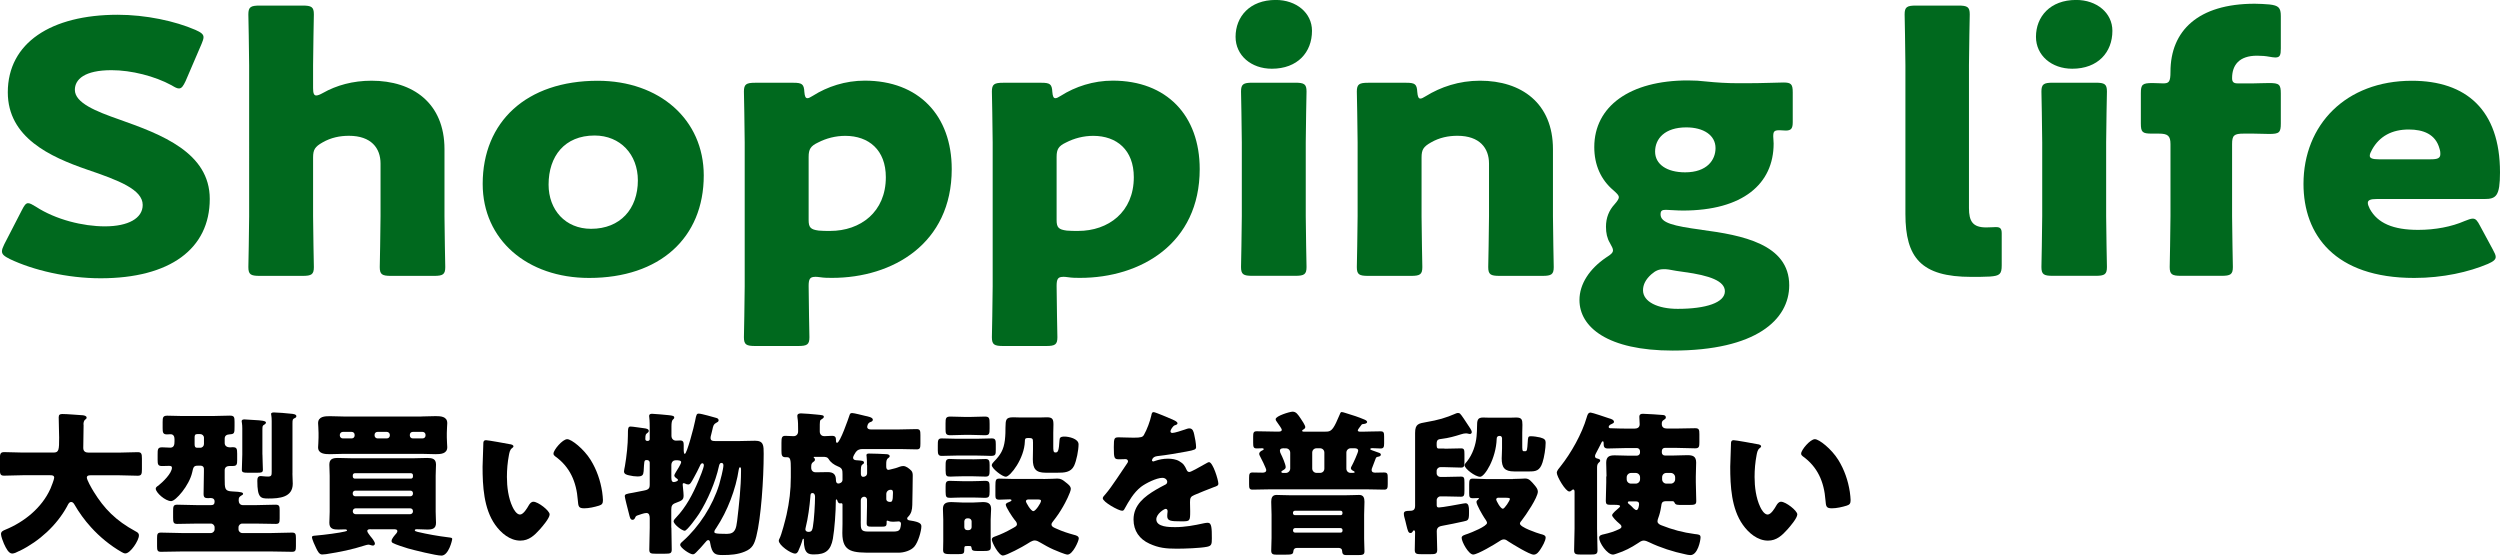 <?xml version="1.0" encoding="UTF-8"?><svg id="_レイヤー_2" xmlns="http://www.w3.org/2000/svg" viewBox="0 0 448.84 99.74"><defs><style>.cls-1{fill:#00691e;}</style></defs><g id="LAYOUT"><g><g><path d="m15.01,76.25c0,1.4-.06,2.77-.06,4.17,0,.62.39.84.95.84h5.49c1.09,0,2.21-.08,3.33-.08.67,0,.76.28.76,1.15v1.93c0,.84-.08,1.15-.76,1.15-1.09,0-2.21-.08-3.33-.08h-5.1c-.25,0-.7,0-.7.42,0,.39.81,1.85,1.23,2.52,1.88,3.05,3.95,5.18,7.5,7.11.36.2.62.31.62.76,0,.87-1.51,3.22-2.44,3.22-.22,0-.48-.14-.67-.25-2.02-1.15-3.95-2.74-5.49-4.45-1.15-1.26-2.16-2.66-3-4.12-.11-.2-.31-.42-.56-.42-.39,0-.59.5-.73.78-1.88,3.44-5.01,6.27-8.48,7.98-.06.03-.14.06-.2.08-.36.2-.84.42-1.18.42-.62,0-1.09-.9-1.48-1.76-.17-.39-.53-1.32-.53-1.74,0-.45.39-.62.73-.76,3.44-1.4,6.61-3.95,8.15-7.39.14-.31.67-1.68.67-1.96,0-.45-.42-.45-.73-.45h-4.9c-1.12,0-2.24.08-3.36.08-.7,0-.76-.31-.76-1.23v-1.71c0-.95.06-1.29.78-1.29,1.09,0,2.21.08,3.33.08h5.52c.98,0,1.01-.5,1.01-2.69,0-1.2-.08-2.41-.08-3.64,0-.48.22-.59.67-.59.87,0,2.69.17,3.64.22.25.03.7.11.7.42,0,.17-.08.25-.22.34-.31.22-.34.62-.34.92Z"/><path d="m38.58,74.68c.9,0,1.79-.06,2.69-.06.78,0,.84.28.84,1.12v.7c0,1.34,0,1.48-.87,1.54-.53.03-.9.22-.9.78v.78c0,.56.48.78.95.78.17,0,.31-.03.48-.03.73,0,.81.25.81,1.18v1.15c0,.73-.06,1.04-.76,1.04h-.56c-.5,0-.92.2-.92.76v1.43c0,1.93,0,2.32,1.37,2.38,1.74.08,1.93.2,1.93.45,0,.11-.11.17-.2.22-.45.28-.59.36-.59.92,0,.5.25.87.78.87h2.18c1.23,0,2.44-.08,3.67-.08.67,0,.73.28.73,1.01v1.43c0,.76-.06,1.01-.7,1.01-1.23,0-2.46-.06-3.7-.06h-2.32c-.36,0-.67.31-.67.67v.36c0,.36.31.67.67.67h5.24c1.23,0,2.46-.08,3.7-.08.64,0,.7.28.7,1.01v1.43c0,.73-.06,1.01-.7,1.01-1.23,0-2.46-.06-3.7-.06h-16.13c-1.23,0-2.46.06-3.7.06-.64,0-.7-.28-.7-1.01v-1.43c0-.73.06-1.01.7-1.01,1.23,0,2.46.08,3.7.08h5.26c.36,0,.67-.31.67-.67v-.36c0-.36-.31-.67-.67-.67h-2.35c-1.23,0-2.46.06-3.7.06-.67,0-.73-.28-.73-1.15v-1.18c0-.81.06-1.12.73-1.12,1.23,0,2.46.08,3.7.08h2.38c.45,0,.64-.2.64-.64,0-.5-.34-.64-.78-.64-.11,0-.22.03-.36.03-.59,0-.84-.11-.84-.76,0-1.32.06-2.63.06-3.95v-.59c0-.28-.22-.53-.53-.53h-.62c-.67,0-.76.28-.95,1.18-.53,2.38-2.97,5.18-3.78,5.18-1.06,0-2.77-1.54-2.77-2.24,0-.2.2-.39.45-.53.78-.62,2.46-2.21,2.46-3.25,0-.25-.22-.31-.53-.31-.42,0-.81.03-1.23.03-.73,0-.81-.28-.81-1.09v-.95c0-.95,0-1.32.81-1.32.48,0,.98.06,1.46.06.7,0,.76-.59.76-1.15v-.39c0-.48-.2-.87-.7-.87-.22,0-.45.03-.67.03-.7,0-.76-.36-.76-1.12v-1.09c0-.84.06-1.15.84-1.15.9,0,1.79.06,2.69.06h5.85Zm-3.11,3.25c-.45,0-.53.2-.53.59v1.2c0,.36.03.67.48.67h.53c.39,0,.67-.31.67-.67v-1.12c0-.39-.31-.67-.7-.67h-.45Zm11.65,3.67c0,1.01.08,2.07.08,2.74,0,.48-.28.53-.95.53h-1.82c-.73,0-1.01-.06-1.01-.53,0-.81.08-1.82.08-2.74v-4.7c0-.78-.11-1.12-.11-1.26,0-.31.28-.34.5-.34.2,0,1.48.08,1.79.11,1.2.06,2.07.14,2.07.45,0,.2-.22.34-.36.42-.25.14-.28.22-.28.98v4.34Zm5.38,3.39c0,.62.06,1.23.06,1.85,0,2.46-2.38,2.66-4.37,2.66-1.37,0-1.99-.08-1.99-3.16,0-.45.06-.87.62-.87.11,0,.25.03.36.03.31.03.59.06.9.06.67,0,.7-.22.7-.9v-9.04c0-.92-.11-1.12-.11-1.29,0-.28.34-.28.56-.28.56,0,2.32.14,2.94.22.48.03,1.04.11,1.04.45,0,.2-.17.31-.39.39-.25.14-.31.22-.31.9v8.99Z"/><path d="m66.58,95.01c-.36,0-.64.03-.64.34,0,.2.34.62.56.92.2.25.42.5.5.64.17.25.31.5.31.7,0,.17-.17.34-.34.34-.11,0-.22-.03-.34-.06-.11-.03-.34-.11-.45-.11-.17,0-.39.06-.56.11-2.55.81-4.42,1.18-7.06,1.6-.22.03-.59.06-.73.06-.53,0-.81-.62-1.06-1.12-.2-.39-.76-1.62-.76-1.99,0-.25.31-.25.64-.28,1.68-.14,4.34-.5,5.26-.73.34-.08.39-.11.39-.22,0-.08-.11-.17-.34-.17-.36,0-.81.03-1.23.03-.81,0-1.6-.08-1.6-1.2,0-.59.06-1.26.06-1.99v-6.47c0-.76-.06-1.43-.06-1.99,0-1.04.64-1.2,1.54-1.2s1.82.06,2.74.06h10.58c.9,0,1.82-.06,2.72-.06s1.57.14,1.57,1.2c0,.56-.06,1.26-.06,1.99v6.47c0,.73.06,1.4.06,1.99,0,1.06-.67,1.2-1.57,1.2-.64,0-1.26-.06-1.9-.06-.08,0-.34.03-.34.17,0,.17.17.22.5.31,1.76.42,3.72.76,5.52.98.48.06.7.08.7.28,0,.25-.64,3-1.93,3-.98,0-4.93-.98-6.02-1.29-.64-.2-2.16-.67-2.72-.98-.14-.08-.22-.2-.22-.36,0-.42.59-1.04.87-1.37.08-.11.17-.25.17-.39,0-.34-.39-.34-.64-.34h-4.14Zm9.07-20.24c.84,0,1.68-.06,2.55-.06s2.1.03,2.1,1.26c0,.45-.08.95-.08,1.76v.81c0,.78.08,1.32.08,1.74,0,1.2-1.18,1.26-2.1,1.26-.84,0-1.71-.06-2.55-.06h-13.86c-.87,0-1.71.06-2.58.06s-2.1-.06-2.1-1.23c0-.39.08-.87.08-1.76v-.81c0-.92-.08-1.37-.08-1.76,0-1.23,1.23-1.26,2.13-1.26.84,0,1.68.06,2.55.06h13.86Zm-14.11,2.77c-.28,0-.53.25-.53.53v.11c0,.31.25.53.53.53h1.6c.31,0,.53-.22.53-.53v-.11c0-.31-.22-.53-.53-.53h-1.6Zm12.6,7.78c0-.2-.14-.36-.36-.36h-10.08c-.2,0-.36.17-.36.36v.25c0,.2.17.36.36.36h10.08c.22,0,.36-.17.36-.36v-.25Zm0,3.22c0-.28-.2-.45-.45-.45h-9.91c-.25,0-.45.2-.45.45v.11c0,.25.2.45.45.45h9.91c.25,0,.45-.2.45-.45v-.11Zm0,3.22c0-.31-.22-.5-.53-.5h-9.74c-.28,0-.53.2-.53.5v.06c0,.31.25.5.53.5h9.74c.28,0,.53-.2.53-.5v-.06Zm-6.36-14.22c-.31,0-.53.22-.53.53v.11c0,.31.25.53.53.53h1.68c.28,0,.53-.22.53-.53v-.11c0-.28-.25-.53-.53-.53h-1.68Zm6.33,0c-.31,0-.53.22-.53.53v.11c0,.31.22.53.53.53h1.76c.31,0,.53-.22.53-.53v-.11c0-.28-.22-.53-.53-.53h-1.76Z"/><path d="m91.59,79.75c.28.06.59.14.59.39,0,.11-.08.2-.28.34-.36.28-.45.81-.53,1.23-.25,1.29-.36,2.63-.36,3.92,0,1.76.25,3.78,1.01,5.38.22.48.73,1.37,1.34,1.37s1.29-1.15,1.54-1.6c.2-.34.45-.7.87-.7.84,0,2.91,1.6,2.91,2.27s-1.29,2.16-1.76,2.69c-.98,1.09-1.96,2.02-3.5,2.02-1.88,0-3.47-1.37-4.51-2.83-2.07-2.91-2.27-7-2.27-10.44,0-.53.11-3.92.14-4.31.03-.31.17-.45.48-.45.36,0,3.64.59,4.34.73Zm10.25-.9c.76,0,2.97,1.74,4.2,3.72,1.09,1.76,1.76,3.72,2.07,5.74.06.45.14,1.12.14,1.46,0,.59-.14.84-.7,1.01-.81.25-1.82.48-2.66.48-1.04,0-1.06-.36-1.15-1.43-.25-3.36-1.43-6.02-4.09-7.92-.17-.14-.28-.25-.28-.48,0-.64,1.62-2.58,2.46-2.58Z"/><path d="m120.54,94.73c0,1.29.06,2.6.06,3.92,0,.7-.25.76-1.2.76h-1.71c-.84,0-1.12-.06-1.12-.73,0-1.32.08-2.63.08-3.95v-1.68c0-.39-.06-.95-.59-.95-.42,0-1.23.31-1.65.45-.22.08-.31.2-.39.42-.08.17-.22.36-.45.36-.42,0-.5-.5-.64-1.06-.25-.95-.76-2.94-.76-3.19,0-.36.28-.42,1.48-.62.28-.06.62-.11,1.01-.2.7-.14,1.23-.22,1.51-.34.42-.2.48-.45.48-.95v-3.92c0-.25-.22-.45-.45-.45h-.14c-.45,0-.39.28-.5,1.99-.06.7-.22.95-1.12.95-.48,0-1.01-.08-1.51-.2-.36-.08-.9-.2-.9-.7,0-.17.11-.67.17-.98.31-1.76.53-3.98.53-5.4s.03-1.68.5-1.68c.36,0,1.9.25,2.44.31.28.03.81.11.81.48,0,.17-.17.31-.28.39-.22.17-.34.2-.34,1.06,0,.22.14.34.34.34h.11c.2,0,.34-.14.34-.31v-1.57c0-.81,0-1.74-.08-2.32-.03-.17-.03-.2-.03-.28,0-.31.25-.39.53-.39.31,0,2.6.2,3,.25.7.08.98.14.98.42,0,.17-.06.2-.28.42-.14.14-.22.53-.22,1.18v1.68c0,.64.48.87.78.87.25,0,.5-.03.78-.03.56,0,.64.31.64.81v.7c0,.5.03.9.2.9.36,0,1.65-4.84,1.85-5.94.22-1.15.28-1.29.67-1.29.45,0,2.6.62,3.16.78.22.06.39.2.39.42,0,.25-.25.36-.48.48-.42.22-.5.53-.64,1.2-.06.25-.14.59-.22.9-.06.2-.11.42-.11.56,0,.48.25.59.92.59h4.03c1.01,0,2.04-.06,3.05-.06,1.54,0,1.54.87,1.54,2.35,0,4.56-.48,11.51-1.32,14.81-.36,1.4-.7,2.18-2.07,2.74-1.26.53-2.6.62-3.95.62s-1.93-.14-2.27-2.18c-.03-.2-.08-.5-.34-.5-.2,0-.34.17-.45.31-.56.67-1.15,1.32-1.76,1.93-.17.17-.34.31-.56.31-.56,0-2.27-1.18-2.27-1.71,0-.25.28-.48.45-.62,2.97-2.63,5.38-6.41,6.55-10.19.2-.67.76-2.83.76-3.44,0-.25-.08-.45-.36-.45-.31,0-.39.36-.45.62-.59,2.74-2.04,6.13-3.56,8.51-.31.48-2.13,3.05-2.58,3.05-.48,0-1.99-1.15-1.99-1.71,0-.2.31-.53.45-.67,1.79-1.88,3-4.2,4-6.58.22-.5.98-2.35.98-2.8,0-.17-.08-.36-.28-.36s-.36.28-.42.45c-.34.7-.67,1.4-1.06,2.07-.48.87-.67,1.29-1.06,1.29-.2,0-.39-.08-.56-.17-.06-.03-.17-.06-.25-.06-.17,0-.17.11-.17.28,0,.08.06.73.08.84.03.36.08.73.08,1.09,0,.76-.25.9-1.43,1.34-.62.22-.78.53-.78,1.18v3.25Zm0-8.96c0,.31,0,.78.45.78.14,0,.36-.08.5-.14.11-.03.22-.11.22-.25,0-.11-.08-.17-.17-.22-.17-.11-.48-.34-.48-.56,0-.17.2-.45.28-.62.2-.31.95-1.48.95-1.79s-.48-.34-.95-.34c-.42,0-.81.25-.81.9v2.24Zm12.1-1.51c-.53,3.58-2.04,7.5-4.03,10.5-.14.2-.36.5-.36.7,0,.25,0,.39,2.27.39,1.51,0,1.65-1.04,1.82-2.32.34-2.83.7-6.13.7-8.93v-.34c0-.11,0-.36-.17-.36s-.2.17-.22.36Z"/><path d="m155.65,83.53c0-.56,0-1.12-.06-1.57,0-.06-.03-.14-.03-.22,0-.31.28-.31.5-.31.53,0,2.58.06,3.08.11.22,0,.59.08.59.36,0,.17-.14.25-.28.36-.31.22-.34.59-.34,1.06v.42c0,.28.06.62.42.62.08,0,.28-.06.36-.08l.87-.22c.45-.11.92-.39,1.4-.39.53,0,1.06.45,1.43.81.25.25.28.59.28.92,0,1.26-.06,3.98-.08,5.26-.03.87-.14,1.51-.78,2.16-.08.06-.14.14-.14.25,0,.34.39.36.59.39,1.68.25,1.96.59,1.96,1.04,0,.81-.56,2.83-1.26,3.64-.62.73-1.9,1.09-2.83,1.09h-4.56c-3.61,0-5.54,0-5.54-3.53,0-.56.03-1.12.03-1.68v-3.39c0-.14-.03-.28-.22-.28-.06,0-.2.03-.25.03-.25,0-.39-.28-.45-.5-.06-.11-.08-.22-.17-.22s-.11.17-.11.22v.11c0,1.79-.22,5.01-.53,6.75-.39,2.04-1.26,2.8-3.36,2.8-.95,0-1.85-.06-1.85-2.55v-.06c0-.14,0-.2-.11-.2-.08,0-.11.14-.14.2-.08.42-.59,1.68-.78,2.07-.14.2-.25.39-.53.39-.81,0-2.94-1.51-2.94-2.32,0-.11.06-.25.11-.34.39-.7,1.09-3.47,1.29-4.34.5-2.27.76-4.37.76-6.69v-1.65c0-1.4-.06-1.96-.64-1.96h-.31c-.67,0-.73-.39-.73-1.18v-1.4c0-.92.06-1.26.7-1.26.48,0,.98.06,1.48.06s.81-.36.81-.84v-.42c0-.62,0-1.43-.11-2.04,0-.08-.03-.28-.03-.34,0-.39.36-.45.67-.45.56,0,2.02.14,2.69.2,1.09.11,1.4.11,1.4.42,0,.2-.25.34-.42.45-.31.17-.31.25-.31,1.76v.42c0,.56.39.84.78.84.34,0,1.01-.06,1.4-.06.59,0,.73.22.73.78v.11c0,.14,0,.36.2.36.53,0,2.02-4.31,2.24-4.98.08-.28.2-.36.48-.36.34,0,1.82.39,2.3.5.48.11,1.4.25,1.4.7,0,.25-.25.36-.45.42-.5.17-.56.78-.56.87,0,.34.31.45.62.45h5.21c1.01,0,2.02-.06,3.02-.06.64,0,.7.28.7,1.06v1.54c0,.76-.06,1.04-.67,1.04-1.01,0-2.04-.06-3.05-.06h-6.64c-.5,0-.92.11-1.23.53-.14.22-.5.76-.5,1.01,0,.45.5.48.73.48.76.06,1.23.06,1.23.42,0,.17-.14.25-.31.36-.25.2-.25.48-.25,1.6,0,.31.08.59.42.59s.7-.2.7-.67v-1.43Zm-10.16,5.68c-.14,1.71-.42,3.84-.84,5.49-.03.11-.06.22-.06.31,0,.34.25.48.59.48.59,0,.67-.39.76-.9.22-1.2.39-4.12.39-5.4,0-.31-.11-.67-.48-.67s-.34.42-.36.7Zm1.23-4.42c.64,0,1.26-.03,1.88-.03,1.04,0,1.48.42,1.48,1.43,0,.28.08.62.45.62.22,0,.73-.17.73-.67v-.95c0-.81-.03-1.15-.84-1.46-.67-.28-1.29-.7-1.65-1.32-.22-.36-.53-.39-1.12-.39h-1.51s-.06.03-.06.06,0,.06.03.08c.11.06.2.2.2.34,0,.22-.11.31-.28.42-.39.25-.39.53-.39,1.06,0,.48.31.81.78.81h.31Zm7.81,8.85c0,1.37.03,1.79,1.29,1.79h4.54c.5,0,1.06,0,1.26-.56.06-.2.14-.62.14-.81,0-.25-.14-.45-.42-.45-.17,0-.53.06-1.01.06-.25,0-.59-.03-.81-.14-.06,0-.14-.06-.2-.06-.11,0-.14.06-.14.17v.25c0,.62-.2.67-.95.67h-1.71c-.67,0-.92-.06-.92-.62,0-1.04.06-2.04.06-3.08v-1.15c0-.28-.22-.53-.5-.53-.31,0-.62.22-.62.7v3.75Zm4.59-4.06c0,.39.34.53.64.53.34,0,.56,0,.56-1.62,0-.31-.03-.56-.42-.56-.42,0-.78.31-.78.78v.87Z"/><path d="m175.45,78.77c.87,0,1.76-.06,2.63-.06.64,0,.7.34.7,1.04v.95c0,.95-.03,1.15-.95,1.15-.48,0-1.23-.06-2.38-.06h-3.75c-.87,0-1.76.06-2.63.06-.56,0-.7-.28-.7-.98v-.84c0-.92,0-1.32.7-1.32.87,0,1.76.06,2.63.06h3.75Zm2.41,17.84c0,.67.03,1.15.03,1.48,0,.78-.2.84-1.6.84h-.7c-.98,0-1.09-.14-1.15-.48-.06-.39-.08-.42-.45-.42h-.31c-.48,0-.56,0-.56.62,0,.84-.11.84-1.54.84h-.78c-1.18,0-1.48-.08-1.48-.76,0-.5.03-1.04.03-1.57v-3.86c0-.64-.06-1.29-.06-1.93,0-1.04.64-1.23,1.54-1.23.67,0,1.32.08,1.96.08h1.96c.67,0,1.18-.08,1.71-.08.87,0,1.48.22,1.48,1.23,0,.64-.08,1.29-.08,1.93v3.3Zm-3.47-21.76c.81,0,1.62-.06,2.44-.06s.84.34.84,1.34v.78c0,.98-.06,1.23-.84,1.23s-1.62-.06-2.44-.06h-1.32c-.81,0-1.62.06-2.44.06s-.87-.31-.87-1.09v-1.06c0-.9.06-1.2.87-1.2s1.62.06,2.44.06h1.32Zm.2,7.62c.78,0,1.57-.06,2.35-.06.67,0,.73.36.73,1.09v.98c0,.76-.06,1.09-.73,1.09-.78,0-1.57-.06-2.35-.06h-1.74c-1.06,0-1.76.06-2.21.06-.7,0-.87-.08-.87-1.12v-.73c0-.9,0-1.32.73-1.32.78,0,1.57.08,2.35.06h1.74Zm0,3.92c1.06,0,1.74-.06,2.21-.06.81,0,.87.2.87,1.23v.7c0,.92-.11,1.12-.9,1.12-.45,0-1.15-.06-2.18-.06h-1.74c-1.06,0-1.74.06-2.21.06-.73,0-.87-.11-.87-1.09v-.92c0-.7.06-1.04.73-1.04.78,0,1.57.06,2.35.06h1.74Zm-1.46,8.26c0,.31.22.53.53.53h.22c.31,0,.56-.22.56-.53v-1.06c0-.28-.25-.53-.56-.53h-.22c-.31,0-.5.22-.53.53v1.06Zm12.32-15.34c0-.42,0-.67-.67-.67h-.28c-.45,0-.5.2-.5.59-.08,3.08-2.63,6.36-3.42,6.36-.64,0-2.52-1.48-2.52-2.07,0-.22.25-.5.39-.64,1.18-1.2,1.74-2.13,1.96-3.84.11-.95.11-1.68.11-2.27.03-1.4.03-1.85,1.4-1.85.39,0,.78.03,1.18.03h3.7c.39,0,.78-.03,1.18-.03,1.01,0,1.15.39,1.15,1.32,0,.48-.03.95-.03,1.43v2.41c0,.7,0,1.15.34,1.15h.11c.39,0,.56-.31.67-2.21.03-.39.11-.64.9-.64.73,0,2.52.36,2.52,1.4s-.36,2.91-.81,3.86c-.59,1.2-1.79,1.23-2.97,1.23h-2.13c-1.76,0-2.3-.7-2.3-2.41,0-.62.03-1.2.03-1.82v-1.32Zm1.88,6.69c1.2,0,2.27-.08,2.52-.08.64,0,1.01.28,1.48.67.36.28.92.67.92,1.18,0,.59-1.06,2.63-1.4,3.19-.56.98-1.06,1.71-1.76,2.6-.11.14-.31.39-.31.59,0,.42.48.59.92.78,1.06.48,1.99.78,3.11,1.09.34.08.87.22.87.64,0,.48-1.09,2.91-2.02,2.91-.42,0-2.1-.73-2.55-.92-.87-.39-1.51-.76-2.32-1.23-.28-.17-.67-.39-1.01-.39-.48,0-1.06.42-1.46.67-.64.42-3.64,2.04-4.26,2.04-.76,0-1.99-2.35-1.99-2.86,0-.42.42-.5.73-.62.87-.31,1.93-.81,2.77-1.29.64-.36,1.01-.5,1.01-.87,0-.31-.31-.64-.5-.87-.31-.39-1.51-2.18-1.51-2.63,0-.28.48-.42.67-.5.11-.06.36-.14.36-.28s-.17-.17-.31-.17c-.62,0-1.26.06-1.88.06s-.7-.25-.7-.78v-1.68c0-1.09.08-1.32.7-1.32.78,0,1.65.06,2.52.06h5.38Zm-2.66,3.67c-.22,0-.48.06-.48.34,0,.2.87,1.76,1.34,1.76.39,0,1.37-1.46,1.37-1.85,0-.22-.17-.25-.84-.25h-1.4Z"/><path d="m210.53,75.33c.5.22.87.42.87.67,0,.22-.31.31-.5.36-.34.14-.76.84-.76,1.06s.14.31.34.31c.42,0,1.68-.42,2.27-.62.22-.08.53-.2.78-.2.62,0,.76.59.87,1.09.14.56.34,1.68.34,2.27,0,.42-.25.53-1.79.81-1.54.28-3.44.62-5.18.81-.9.11-.95.73-.95.76,0,.14.14.2.25.2.06,0,.2-.06.25-.08.81-.28,1.54-.42,2.38-.42.67,0,1.46.11,2.02.45.78.45.98.81,1.34,1.6.11.22.25.34.48.34.28,0,1.76-.84,2.6-1.32.25-.14.45-.25.56-.31.11-.06.25-.14.36-.14.7,0,1.68,3.22,1.68,3.86,0,.36-.28.45-.84.64-1.34.5-2.18.87-3.47,1.4-.67.28-.78.53-.78,1.29,0,.34.03,1.01.03,1.62,0,1.79-.03,1.82-1.6,1.82-1.93,0-2.52-.08-2.52-.95,0-.25.03-.5.06-.76v-.14c0-.2-.11-.39-.34-.39-.28,0-1.68.9-1.68,1.88,0,1.4,2.38,1.4,3.36,1.4,1.79,0,3.44-.31,5.21-.7.25-.06.5-.08.7-.08.67,0,.7,1.01.7,2.8,0,1.06-.06,1.34-.87,1.51-1.26.25-4.06.34-5.43.34-1.96,0-3.25-.14-4.9-.9-1.79-.81-2.86-2.3-2.86-4.34,0-2.63,1.99-4.14,4.03-5.35.48-.28,1.04-.59,1.54-.84.25-.11.48-.25.48-.56,0-.39-.36-.73-.87-.73-1.06,0-3,.98-3.84,1.62-1.32,1.04-2.16,2.52-2.97,3.98-.08.17-.2.31-.42.31-.62,0-3.47-1.57-3.47-2.24,0-.22.17-.39.5-.76,1.15-1.32,2.97-4.23,3.86-5.49.14-.2.17-.28.17-.39,0-.22-.2-.39-.42-.39-.34,0-.73.03-1.09.03-.95,0-1.04-.08-1.04-2.18,0-1.74.11-1.76,1.01-1.76.62,0,1.62.06,2.55.06,1.37,0,1.62-.11,1.85-.5.56-.98,1.09-2.44,1.32-3.47.08-.42.14-.62.42-.62.31,0,2.97,1.15,3.42,1.34Z"/><path d="m240.91,73.98c.11,0,.39.08.76.2,1.18.36,2.18.67,3.3,1.15.28.11.48.28.48.42,0,.25-.36.34-.56.36-.34.03-.36.03-.5.22-.11.17-.62.78-.62.92,0,.2.2.25.39.25h.62c.56,0,2.04-.06,3.08-.06.59,0,.64.25.64.98v1.2c0,.67-.11.9-.64.9s-1.04-.06-1.54-.06c-.08,0-.31.03-.31.17,0,.06.06.11.28.2.45.17.98.34,1.34.48.17.06.28.17.28.31,0,.31-.36.36-.56.39-.17.03-.28.11-.34.25-.14.39-.34.92-.67,1.76-.06.14-.08.22-.08.36,0,.39.31.48.62.48.53,0,1.06-.03,1.6-.03.62,0,.67.25.67.95v1.12c0,.73-.06,1.01-.64,1.01-1.15,0-2.27-.06-3.42-.06h-16.77c-1.15,0-2.27.06-3.42.06-.59,0-.64-.25-.64-.98v-1.12c0-.7.06-.98.62-.98.62,0,1.2.03,1.79.03.34,0,.67-.08.67-.48,0-.25-.98-2.27-1.18-2.6-.06-.11-.08-.2-.08-.31,0-.31.36-.53.59-.62.14-.06.22-.14.22-.2,0-.14-.17-.17-.25-.17-.34,0-.67.03-1.01.03-.59,0-.64-.28-.64-1.04v-1.09c0-.7.08-.95.64-.95,1.15,0,2.3.06,3.44.06h.42c.22,0,.64,0,.64-.34,0-.17-.48-.84-.76-1.23-.28-.36-.34-.5-.34-.67,0-.56,2.52-1.34,3.05-1.34.62,0,.95.5,1.46,1.26.2.28.81,1.2.81,1.51,0,.2-.22.39-.39.45-.08.06-.17.11-.17.2,0,.14.11.17.36.17h3.67c.73,0,1.09-.03,1.57-.73.31-.45.62-1.12,1.12-2.3.08-.22.17-.5.39-.5Zm-8.04,24.39c-.42,0-.64.2-.67.62-.03.53-.31.59-1.4.59h-1.65c-.53,0-.92-.06-.92-.7,0-.76.06-1.54.06-2.3v-4.17c0-.78-.06-1.54-.06-2.32,0-.67.17-1.23.95-1.23.62,0,1.62.06,2.58.06h9.66c.98,0,1.99-.06,2.6-.06.78,0,.95.53.95,1.23,0,.78-.06,1.54-.06,2.32v4.28c0,.76.06,1.54.06,2.3,0,.59-.28.67-1.23.67h-1.96c-.45,0-.78-.06-.81-.67,0-.42-.25-.62-.64-.62h-7.45Zm-2.32-17.89c-.31,0-.76,0-.76.45,0,.17.08.39.17.56.25.48.87,1.88.87,2.38,0,.28-.25.42-.53.59-.14.08-.25.14-.25.25,0,.17.14.2.42.2h.39c.42,0,.78-.36.78-.78v-2.86c0-.45-.34-.78-.78-.78h-.31Zm10.16,12.01c.17,0,.31-.14.31-.31v-.17c0-.17-.14-.31-.31-.31h-8.23c-.17,0-.34.14-.34.31v.17c0,.17.14.28.34.31h8.23Zm-8.2,2.32c-.2,0-.36.17-.36.36v.11c0,.2.17.34.36.34h8.18c.2,0,.34-.14.34-.34v-.11c0-.22-.14-.34-.34-.36h-8.18Zm4.48-9.91c.48,0,.78-.34.78-.78v-2.86c0-.45-.34-.78-.78-.78h-.62c-.45,0-.78.34-.78.78v2.86c0,.42.34.78.78.78h.62Zm5.88,0c.22,0,.34-.03.34-.14,0-.06-.06-.14-.2-.2-.22-.08-.48-.28-.48-.5,0-.14.14-.39.22-.53.2-.34,1.09-2.3,1.09-2.6,0-.39-.36-.45-.67-.45h-.67c-.42,0-.78.34-.78.78v2.86c0,.45.31.78.78.78h.36Z"/><path d="m259.36,80.56c.98,0,1.96-.06,2.94-.06.56,0,.62.22.62,1.04v1.37c0,.78-.06,1.04-.62,1.04-.98,0-1.96-.08-2.94-.08h-.76c-.36,0-.67.31-.67.67v.42c0,.39.31.67.67.67h.76c.98,0,1.96-.06,2.94-.06.56,0,.62.22.62,1.06v1.43c0,.87-.06,1.12-.64,1.12-.98,0-1.93-.06-2.91-.06h-.76c-.36,0-.67.31-.67.67v.87c0,.31.08.45.39.45.59,0,3.58-.56,4.34-.7.11-.03.36-.06.45-.06.56,0,.62.7.62,1.34v.45c0,1.23-.17,1.32-.98,1.48-1.26.28-2.46.53-3.72.76-.45.08-1.09.2-1.09.98,0,1.12.08,2.24.08,3.36,0,.73-.34.78-1.23.78h-1.6c-.87,0-1.2-.06-1.2-.76,0-1.06.06-2.13.06-3.16,0-.14-.03-.36-.2-.36-.11,0-.2.14-.22.2-.11.17-.22.28-.39.28-.42,0-.5-.39-.76-1.43-.08-.39-.22-.9-.39-1.54-.03-.11-.06-.34-.06-.53,0-.45.53-.48.87-.48.7,0,1.15-.06,1.15-.9v-13.08c0-1.65.64-1.71,2.04-1.96,2.07-.36,3.44-.73,5.35-1.57.11-.03.2-.06.31-.06.14,0,.25.03.36.11.28.25,1.06,1.48,1.34,1.9.39.56.78,1.15.78,1.4,0,.2-.14.36-.34.36-.11,0-.31-.06-.42-.08-.08-.03-.22-.03-.31-.03-.25,0-.53.06-.87.17-1.12.36-2.24.67-3.42.81-.64.08-.95.11-.95.9,0,.53,0,.84.36.84h1.06Zm12.26,5.43c1.06,0,1.99-.08,2.21-.08.7,0,1.04.45,1.71,1.23.28.34.56.7.56,1.12,0,1.06-2.18,4.26-2.88,5.15-.14.17-.34.39-.34.59,0,.67,3.11,1.71,3.72,1.88.34.08.9.2.9.62,0,.59-.59,1.6-.92,2.1-.28.42-.64.98-1.23.98-.73,0-3.78-1.88-4.51-2.35-.25-.17-.5-.39-.84-.39s-.67.22-.95.42c-.53.36-3.75,2.3-4.56,2.3s-2.07-2.27-2.07-3c0-.42.56-.53,1.12-.73.62-.22,3.44-1.34,3.44-1.96,0-.25-.36-.7-.5-.92-.31-.48-1.4-2.32-1.4-2.83,0-.22.2-.36.34-.48.06-.06.11-.08.11-.14s-.08-.08-.17-.08c-.31,0-.62.03-.92.03-.62,0-.67-.25-.67-.92v-1.54c0-.78.06-1.06.67-1.06.76,0,1.6.08,2.44.08h4.76Zm-1.96-7.36c-.03-.2-.14-.36-.36-.36h-.14c-.28,0-.45.2-.45.5-.11,3.58-2.16,6.83-2.97,6.83-.9,0-2.8-1.48-2.8-2.07,0-.2.31-.56.45-.7.98-1.23,1.57-2.94,1.71-4.51.06-.67.08-1.2.08-1.65,0-1.2.06-1.71,1.09-1.71.39,0,.78.03,1.18.03h3.61c.36,0,.76-.03,1.15-.03,1.01,0,1.12.39,1.12,1.32,0,.45-.03.92-.03,1.4v2.18c0,.87,0,1.15.28,1.15h.25c.34,0,.36-.25.45-1.6.06-.87.03-1.09.56-1.09.5,0,1.2.11,1.68.22.84.22.98.48.98.95,0,.98-.25,2.58-.56,3.53-.48,1.51-1.23,1.62-2.32,1.62h-2.77c-1.71,0-2.24-.67-2.24-2.35,0-.42.06-1.12.06-1.79v-1.88Zm-.62,10.72c-.17,0-.42.08-.42.31,0,.25.78,1.68,1.2,1.68.31,0,1.26-1.48,1.26-1.76,0-.22-.31-.22-1.34-.22h-.7Z"/><path d="m288.43,85.55c0-.84-.06-1.65-.06-2.46,0-1.09.53-1.34,1.51-1.34.84,0,1.68.06,2.49.06h1.51c.31,0,.56-.25.56-.53v-.28c0-.31-.25-.56-.56-.56h-1.79c-1.15,0-2.27.08-3.42.08-.7,0-.76-.36-.76-.98v-.06c0-.11-.03-.25-.17-.25s-.22.25-.28.36c-.31.59-.59,1.18-.9,1.74-.08.17-.2.36-.2.59,0,.28.22.36.48.42.2.06.45.11.45.36,0,.17-.11.22-.28.39-.25.22-.28.56-.28.9v10.92c0,1.29.08,2.58.08,3.89,0,.7-.31.76-1.26.76h-1.71c-.92,0-1.23-.06-1.23-.76,0-1.32.08-2.6.08-3.89v-6.5c0-.25,0-.53-.25-.53-.11,0-.17.06-.25.14-.11.11-.25.22-.45.22-.67,0-2.24-2.69-2.24-3.36,0-.39.45-.87.67-1.15,1.9-2.38,3.86-5.88,4.7-8.79.11-.36.22-.87.7-.87.28,0,2.83.87,3.33,1.04.31.08.87.25.87.64,0,.2-.25.28-.39.36-.25.11-.56.25-.56.56,0,.22.25.22.5.22.92.03,1.82.06,2.74.06h1.4c.5,0,.92-.2.92-.78,0-.42-.06-.95-.06-1.32,0-.45.25-.56.64-.56.36,0,3.33.17,3.64.22.22.03.48.11.48.42,0,.22-.14.31-.31.42-.36.2-.42.39-.42.78,0,.59.39.81.95.81h1.62c1.15,0,2.27-.06,3.42-.06.7,0,.76.28.76,1.06v1.46c0,.81-.06,1.09-.78,1.09-1.12,0-2.27-.08-3.39-.08h-2.04c-.31,0-.53.25-.53.56v.28c0,.28.22.53.53.53h1.62c.81,0,1.62-.06,2.44-.06.92,0,1.57.17,1.57,1.32,0,.84-.06,1.65-.06,2.49v1.04c0,1.12.08,2.24.08,3.39,0,.64-.25.7-1.48.7h-.95c-.92,0-1.26,0-1.43-.34-.11-.22-.17-.34-.42-.34h-1.06c-.87,0-.87.31-.98,1.06-.11.73-.28,1.37-.53,2.04-.06.14-.11.36-.11.53,0,.36.39.59.7.7,1.96.78,3.86,1.29,5.99,1.57.67.08,1.04.08,1.04.59,0,.56-.5,3.19-1.82,3.19-.22,0-.7-.08-.9-.14-2.18-.45-4.51-1.2-6.5-2.16-.31-.14-.64-.31-1.01-.31s-.73.28-1.06.5c-1.15.76-2.38,1.4-3.7,1.82-.2.06-.53.2-.73.2-1.06,0-2.49-2.13-2.49-3.02,0-.48.53-.56.9-.64.95-.22,1.9-.5,2.77-.95.2-.11.34-.2.34-.42,0-.25-.31-.48-.5-.64-.28-.22-1.18-1.09-1.18-1.4s.9-1.04,1.12-1.23c.08-.08.31-.25.31-.39,0-.17-.2-.25-1.18-.25h-.62c-.53,0-.76-.11-.76-.67,0-1.12.08-2.27.08-3.39v-1.04Zm4.4-.64c-.42,0-.78.36-.78.78v.36c0,.45.36.78.78.78h.84c.42,0,.78-.34.78-.78v-.36c0-.42-.34-.78-.78-.78h-.84Zm-.22,5.1c-.14,0-.36,0-.36.2,0,.11.08.2.17.25.17.14.28.25.45.39.17.2.67.73.92.73.36,0,.48-.81.48-1.06,0-.5-.36-.5-.67-.5h-.98Zm6.58-5.1c-.48,0-.78.36-.78.78v.36c0,.45.36.78.78.78h.78c.42,0,.78-.34.78-.78v-.36c0-.42-.36-.78-.78-.78h-.78Z"/><path d="m315.59,79.75c.28.06.59.14.59.39,0,.11-.08.2-.28.34-.36.28-.45.81-.53,1.23-.25,1.29-.36,2.63-.36,3.92,0,1.76.25,3.78,1.01,5.38.22.48.73,1.37,1.34,1.37s1.29-1.15,1.54-1.6c.2-.34.45-.7.87-.7.84,0,2.91,1.6,2.91,2.27s-1.29,2.16-1.76,2.69c-.98,1.09-1.96,2.02-3.5,2.02-1.88,0-3.47-1.37-4.51-2.83-2.07-2.91-2.27-7-2.27-10.44,0-.53.11-3.92.14-4.31.03-.31.17-.45.48-.45.36,0,3.64.59,4.34.73Zm10.25-.9c.76,0,2.97,1.74,4.2,3.72,1.09,1.76,1.76,3.72,2.07,5.74.06.45.14,1.12.14,1.46,0,.59-.14.84-.7,1.01-.81.25-1.82.48-2.66.48-1.04,0-1.06-.36-1.15-1.43-.25-3.36-1.43-6.02-4.09-7.92-.17-.14-.28-.25-.28-.48,0-.64,1.62-2.58,2.46-2.58Z"/></g><g><path class="cls-1" d="m37.66,35.72c0,8.95-7.14,14.24-19.6,14.24-5.95,0-12.11-1.45-16.31-3.46-.98-.5-1.4-.82-1.4-1.39,0-.31.14-.69.42-1.26l3.15-6.11c.42-.82.7-1.26,1.12-1.26.35,0,.77.25,1.4.63,3.57,2.33,8.47,3.53,12.39,3.53,4.2,0,6.79-1.45,6.79-3.84,0-2.77-4.27-4.41-10.01-6.36-6.58-2.27-14.21-5.73-14.21-13.86C1.4,7.69,9.17,2.65,21.14,2.65c5.04,0,10.29,1.13,13.93,2.71.98.44,1.47.76,1.47,1.32,0,.31-.14.69-.35,1.2l-2.87,6.68c-.42.88-.7,1.32-1.19,1.32-.35,0-.7-.19-1.33-.57-3.01-1.64-7.21-2.71-10.78-2.71-4.83,0-6.58,1.64-6.58,3.53,0,2.33,3.71,3.84,8.05,5.35,7.49,2.65,16.17,5.92,16.17,14.24Z"/><path class="cls-1" d="m56.21,38.81c0,2.58.14,8.69.14,9.14,0,1.32-.42,1.58-2.03,1.58h-7.7c-1.61,0-2.03-.25-2.03-1.58,0-.44.14-6.55.14-9.14V11.72c0-2.58-.14-8.69-.14-9.14,0-1.32.42-1.58,2.03-1.58h7.7c1.61,0,2.03.25,2.03,1.58,0,.63-.14,6.62-.14,9.14v4.1c0,.88.14,1.32.56,1.32.28,0,.63-.13,1.19-.44,2.45-1.39,5.39-2.21,8.75-2.21,7.42,0,13.09,4.03,13.09,12.29v12.03c0,2.58.14,8.69.14,9.14,0,1.32-.42,1.58-2.03,1.58h-7.7c-1.61,0-2.03-.25-2.03-1.58,0-.44.14-6.55.14-9.14v-9.45c0-2.77-1.68-4.98-5.67-4.98-1.61,0-3.22.31-4.76,1.2-1.33.76-1.68,1.26-1.68,2.71v10.52Z"/><path class="cls-1" d="m126.35,31.5c0,11.21-7.91,18.4-20.58,18.4-11.13,0-19.11-6.87-19.11-16.88,0-11.15,7.84-18.52,20.65-18.52,11.06,0,19.04,6.93,19.04,17.01Zm-27.86,1.64c0,4.54,3.01,7.94,7.63,7.94,5.25,0,8.4-3.59,8.4-8.69,0-4.66-3.15-8.06-7.77-8.06-5.39,0-8.26,3.72-8.26,8.82Z"/><path class="cls-1" d="m146.3,49.71c-.91,0-1.12.44-1.12,1.64,0,2.65.14,8.76.14,9.2,0,1.32-.42,1.57-2.03,1.57h-7.7c-1.61,0-2.03-.25-2.03-1.57,0-.44.14-6.55.14-9.14v-25.83c0-2.58-.14-8.69-.14-9.14,0-1.32.42-1.58,2.03-1.58h6.86c1.54,0,1.89.25,1.96,1.64.07.82.21,1.13.56,1.13.21,0,.49-.13.98-.44,2.59-1.64,5.81-2.71,9.31-2.71,9.66,0,15.61,6.24,15.61,15.88,0,13.36-10.57,19.53-21.49,19.53-.7,0-1.4,0-2.24-.13-.35-.06-.63-.06-.84-.06Zm12.74-17.89c0-4.91-3.08-7.43-7.28-7.43-1.75,0-3.43.44-4.9,1.2-1.33.63-1.68,1.2-1.68,2.58v11.34c0,1.32.35,1.7,1.82,1.89.63.06,1.33.06,2.03.06,5.46,0,10.01-3.4,10.01-9.64Z"/><path class="cls-1" d="m190.82,49.71c-.91,0-1.12.44-1.12,1.64,0,2.65.14,8.76.14,9.2,0,1.32-.42,1.57-2.03,1.57h-7.7c-1.61,0-2.03-.25-2.03-1.57,0-.44.14-6.55.14-9.14v-25.83c0-2.58-.14-8.69-.14-9.14,0-1.32.42-1.58,2.03-1.58h6.86c1.54,0,1.89.25,1.96,1.64.07.82.21,1.13.56,1.13.21,0,.49-.13.98-.44,2.59-1.64,5.81-2.71,9.31-2.71,9.66,0,15.61,6.24,15.61,15.88,0,13.36-10.57,19.53-21.49,19.53-.7,0-1.4,0-2.24-.13-.35-.06-.63-.06-.84-.06Zm12.74-17.89c0-4.91-3.08-7.43-7.28-7.43-1.75,0-3.43.44-4.9,1.2-1.33.63-1.68,1.2-1.68,2.58v11.34c0,1.32.35,1.7,1.82,1.89.63.06,1.33.06,2.03.06,5.46,0,10.01-3.4,10.01-9.64Z"/><path class="cls-1" d="m235.55,5.54c0,3.84-2.59,6.8-7.21,6.8-3.71,0-6.51-2.39-6.51-5.73,0-3.59,2.52-6.62,7.21-6.62,3.71,0,6.51,2.33,6.51,5.54Zm-10.71,43.98c-1.61,0-2.03-.25-2.03-1.58,0-.44.14-6.55.14-9.14v-13.23c0-2.58-.14-8.69-.14-9.14,0-1.32.42-1.58,2.03-1.58h7.7c1.61,0,2.03.25,2.03,1.58,0,.44-.14,6.55-.14,9.14v13.23c0,2.58.14,8.69.14,9.14,0,1.32-.42,1.58-2.03,1.58h-7.7Z"/><path class="cls-1" d="m255.22,38.81c0,2.58.14,8.69.14,9.14,0,1.32-.42,1.58-2.03,1.58h-7.7c-1.61,0-2.03-.25-2.03-1.58,0-.44.14-6.55.14-9.14v-13.23c0-2.58-.14-8.69-.14-9.14,0-1.32.42-1.58,2.03-1.58h6.86c1.54,0,1.89.25,1.96,1.64.07.82.21,1.2.56,1.2.21,0,.49-.13.98-.44,2.66-1.64,5.95-2.77,9.73-2.77,7.42,0,13.09,4.03,13.09,12.29v12.03c0,2.58.14,8.69.14,9.14,0,1.32-.42,1.58-2.03,1.58h-7.7c-1.61,0-2.03-.25-2.03-1.58,0-.44.14-6.55.14-9.14v-9.45c0-2.77-1.68-4.98-5.67-4.98-1.61,0-3.22.31-4.76,1.2-1.33.76-1.68,1.26-1.68,2.71v10.52Z"/><path class="cls-1" d="m305.55,41.27c7.14.95,15.68,2.52,15.68,9.95,0,6.17-5.95,11.72-20.93,11.72-11.69,0-16.73-4.22-16.73-9.07,0-2.9,1.82-5.61,4.76-7.62.91-.57,1.26-.88,1.26-1.32,0-.31-.21-.69-.56-1.32-.49-.82-.7-1.76-.7-2.9,0-1.64.56-2.96,1.54-4.03.56-.63.77-1.01.77-1.26,0-.38-.35-.69-.98-1.26-2.24-1.89-3.43-4.54-3.43-7.75,0-7.31,6.37-11.97,16.8-11.97,1.19,0,2.24.06,3.29.19,1.82.19,3.78.31,5.67.31h1.68c2.66,0,5.81-.13,6.51-.13,1.4,0,1.68.31,1.68,1.76v5.36c0,1.13-.28,1.51-1.26,1.51-.28,0-.77-.06-1.12-.06-.98,0-1.12.25-1.12,1.13,0,.38.07.82.07,1.26,0,7.25-5.53,12.03-16.31,12.03-1.05,0-2.59-.13-3.01-.13-.7,0-.98.13-.98.82,0,1.51,2.24,2.08,7.42,2.77Zm-6.86,7.06c-.84,0-1.47.25-2.24.94-.98.88-1.47,1.83-1.47,2.84,0,2.08,2.66,3.34,6.23,3.34,5.11,0,8.47-1.13,8.47-3.15,0-1.83-2.66-2.84-7.35-3.47-.91-.13-1.82-.25-2.73-.44-.35-.06-.63-.06-.91-.06Zm-1.54-21.11c0,2.27,2.1,3.72,5.39,3.72,3.92,0,5.46-2.21,5.46-4.35,0-2.33-2.17-3.72-5.25-3.72-3.85,0-5.6,2.02-5.6,4.35Z"/><path class="cls-1" d="m357.28,49.65c-1.12.06-2.24.06-3.36.06-9.03,0-11.83-3.46-11.83-11.28V11.72c0-2.58-.14-8.69-.14-9.14,0-1.32.42-1.58,2.03-1.58h7.63c1.61,0,2.03.25,2.03,1.58,0,.44-.14,6.55-.14,9.14v25.64c0,2.39.7,3.47,3.08,3.47.63,0,1.54-.06,1.75-.06.77,0,1.05.25,1.05,1.13v5.73c0,1.58-.35,1.89-2.1,2.02Z"/><path class="cls-1" d="m379.25,5.54c0,3.84-2.59,6.8-7.21,6.8-3.71,0-6.51-2.39-6.51-5.73,0-3.59,2.52-6.62,7.21-6.62,3.71,0,6.51,2.33,6.51,5.54Zm-10.71,43.98c-1.61,0-2.03-.25-2.03-1.58,0-.44.14-6.55.14-9.14v-13.23c0-2.58-.14-8.69-.14-9.14,0-1.32.42-1.58,2.03-1.58h7.7c1.61,0,2.03.25,2.03,1.58,0,.44-.14,6.55-.14,9.14v13.23c0,2.58.14,8.69.14,9.14,0,1.32-.42,1.58-2.03,1.58h-7.7Z"/><path class="cls-1" d="m398.85,49.52h-7.28c-1.61,0-2.03-.25-2.03-1.58,0-.44.14-6.55.14-9.14v-12.92c0-1.51-.49-1.89-2.1-1.89h-1.26c-1.68,0-1.96-.25-1.96-1.83v-5.42c0-1.58.28-1.83,2.1-1.83.7,0,1.33.06,1.89.06,1.05,0,1.33-.25,1.33-2.08,0-7.37,4.97-12.22,15.12-12.22.84,0,1.82.06,2.66.13,1.61.19,2.03.57,2.03,2.08v5.8c0,1.2-.14,1.64-.98,1.64-.28,0-.63-.06-1.05-.13-.7-.13-1.4-.19-2.24-.19-3.22,0-4.48,1.7-4.48,4.03,0,.69.28.94.98.94h2.87c.77,0,1.68-.06,2.8-.06,1.82,0,2.1.25,2.1,1.89v5.36c0,1.64-.28,1.89-2.1,1.89-.63,0-2.03-.06-2.8-.06h-1.75c-1.75,0-2.1.31-2.1,1.89v12.92c0,2.58.14,8.57.14,9.14,0,1.32-.42,1.58-2.03,1.58Z"/><path class="cls-1" d="m447.58,44.86c.28.5.49.94.49,1.26,0,.5-.42.82-1.4,1.26-3.43,1.45-8.05,2.52-13.23,2.52-14.28,0-19.88-7.75-19.88-16.88,0-10.58,7.56-18.52,19.46-18.52,9.73,0,15.82,5.23,15.82,16.44,0,4.28-.7,4.79-2.8,4.79h-19.32c-1.12,0-1.61.19-1.61.69,0,.31.14.63.35,1.07,1.4,2.58,4.2,3.78,8.68,3.78,3.08,0,6.02-.57,8.33-1.58.63-.25,1.12-.44,1.47-.44.56,0,.84.38,1.33,1.32l2.31,4.28Zm-9.45-17.2c0-.25,0-.5-.14-.94-.7-2.65-2.94-3.47-5.53-3.47-3.01,0-5.25,1.2-6.58,3.59-.28.5-.42.82-.42,1.13,0,.44.49.63,1.61.63h9.31c1.26,0,1.75-.19,1.75-.95Z"/></g></g></g></svg>